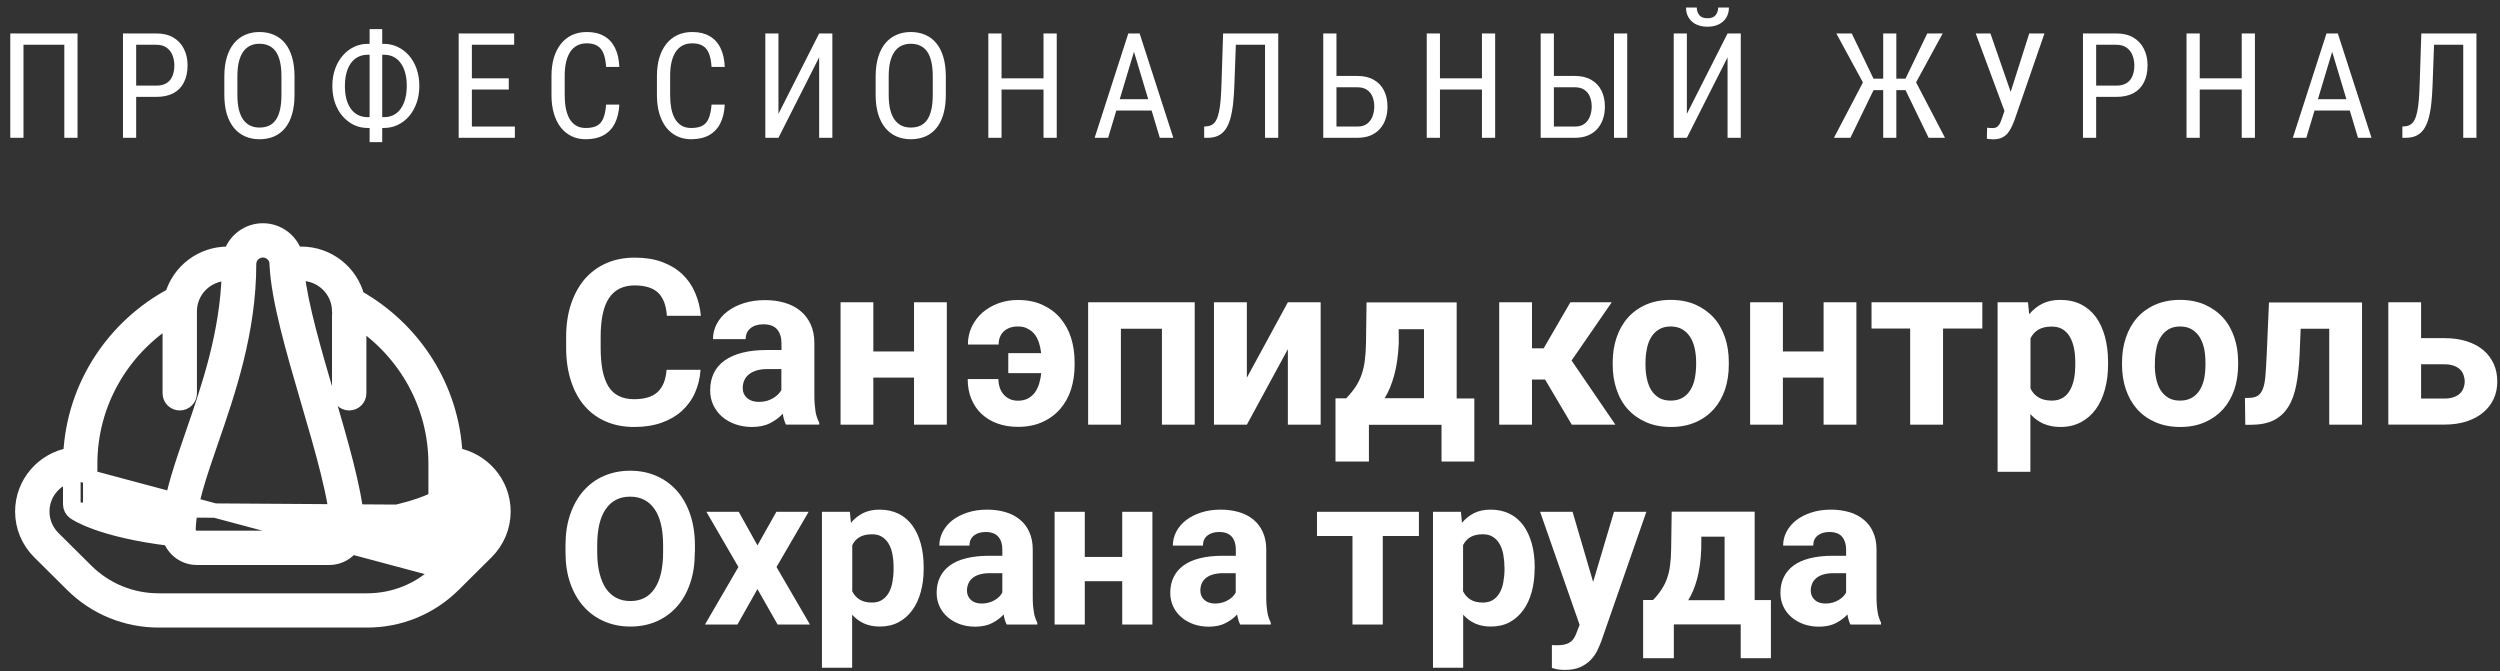 <svg width="190" height="51" viewBox="0 0 190 51" fill="none" xmlns="http://www.w3.org/2000/svg">
<rect x="0" y="0" width="190" height="51" fill="#333333" stroke="none"/>
<path d="M53.241 28.105C53.2 28.746 53.052 29.329 52.813 29.863C52.575 30.396 52.237 30.848 51.818 31.234C51.399 31.612 50.881 31.916 50.272 32.129C49.664 32.343 48.973 32.45 48.2 32.45C47.394 32.45 46.679 32.31 46.037 32.031C45.395 31.752 44.853 31.349 44.409 30.832C43.965 30.306 43.627 29.682 43.389 28.935C43.15 28.195 43.027 27.358 43.027 26.438V25.608C43.027 24.689 43.15 23.851 43.397 23.112C43.644 22.364 43.998 21.732 44.442 21.206C44.894 20.689 45.437 20.286 46.086 19.999C46.728 19.72 47.443 19.58 48.241 19.58C49.022 19.58 49.713 19.687 50.313 19.909C50.913 20.13 51.424 20.434 51.843 20.828C52.262 21.223 52.591 21.691 52.822 22.233C53.06 22.775 53.208 23.366 53.266 23.999H50.683C50.658 23.629 50.593 23.292 50.494 23.013C50.387 22.726 50.247 22.487 50.059 22.29C49.869 22.093 49.623 21.945 49.326 21.847C49.03 21.748 48.669 21.691 48.241 21.691C47.369 21.691 46.72 22.011 46.292 22.643C45.864 23.276 45.65 24.261 45.65 25.592V26.438C45.65 27.087 45.7 27.653 45.79 28.138C45.889 28.622 46.037 29.033 46.234 29.362C46.44 29.69 46.703 29.937 47.024 30.093C47.345 30.257 47.739 30.339 48.2 30.339C48.603 30.339 48.956 30.29 49.252 30.199C49.548 30.109 49.795 29.969 49.992 29.78C50.19 29.592 50.338 29.362 50.453 29.082C50.56 28.803 50.634 28.475 50.658 28.105H53.241ZM59.737 32.277C59.623 32.056 59.54 31.776 59.491 31.439C59.236 31.719 58.923 31.957 58.537 32.154C58.158 32.351 57.69 32.45 57.139 32.45C56.695 32.45 56.275 32.376 55.889 32.244C55.502 32.105 55.165 31.916 54.877 31.669C54.598 31.423 54.376 31.127 54.211 30.791C54.055 30.446 53.973 30.076 53.973 29.666C53.973 29.181 54.063 28.746 54.244 28.368C54.425 27.99 54.696 27.67 55.058 27.407C55.42 27.144 55.872 26.947 56.407 26.808C56.941 26.668 57.567 26.602 58.282 26.602H59.392V26.068C59.392 25.641 59.277 25.296 59.063 25.033C58.841 24.779 58.496 24.647 58.019 24.647C57.599 24.647 57.27 24.754 57.032 24.951C56.793 25.148 56.67 25.428 56.67 25.773H54.187C54.187 25.37 54.277 24.992 54.466 24.631C54.655 24.27 54.918 23.949 55.264 23.686C55.609 23.416 56.029 23.202 56.514 23.046C56.999 22.89 57.542 22.808 58.15 22.808C58.693 22.808 59.195 22.882 59.647 23.013C60.108 23.153 60.502 23.35 60.831 23.629C61.169 23.9 61.423 24.245 61.613 24.656C61.801 25.066 61.892 25.543 61.892 26.085V30.019C61.892 30.282 61.9 30.52 61.917 30.725C61.933 30.93 61.958 31.127 61.982 31.292C62.015 31.456 62.048 31.612 62.098 31.743C62.147 31.883 62.196 32.006 62.262 32.121V32.269H59.737V32.277ZM57.673 30.544C57.887 30.544 58.084 30.52 58.266 30.47C58.447 30.421 58.602 30.347 58.751 30.265C58.891 30.183 59.022 30.084 59.129 29.978C59.236 29.871 59.318 29.756 59.384 29.641V28.048H58.356C58.027 28.048 57.747 28.081 57.501 28.154C57.262 28.228 57.065 28.327 56.909 28.458C56.752 28.59 56.637 28.738 56.563 28.91C56.489 29.082 56.448 29.279 56.448 29.485C56.448 29.797 56.555 30.052 56.777 30.249C56.999 30.446 57.295 30.544 57.673 30.544ZM71.958 32.277H69.466V28.696H66.374V32.277H63.882V22.972H66.374V26.709H69.466V22.972H71.958V32.277ZM77.361 24.812C76.916 24.812 76.563 24.935 76.291 25.181C76.028 25.428 75.897 25.764 75.897 26.183H73.561C73.561 25.691 73.66 25.239 73.857 24.828C74.055 24.418 74.326 24.056 74.663 23.76C75 23.465 75.403 23.227 75.872 23.054C76.332 22.882 76.835 22.799 77.361 22.799C78.068 22.799 78.693 22.923 79.227 23.169C79.762 23.416 80.214 23.744 80.576 24.171C80.938 24.598 81.218 25.099 81.398 25.666C81.579 26.241 81.67 26.857 81.67 27.514V27.752C81.67 28.409 81.579 29.025 81.398 29.592C81.218 30.166 80.938 30.659 80.576 31.078C80.214 31.497 79.762 31.834 79.227 32.072C78.693 32.318 78.076 32.441 77.369 32.441C76.801 32.441 76.283 32.359 75.814 32.187C75.346 32.023 74.943 31.776 74.606 31.464C74.268 31.152 74.013 30.774 73.824 30.323C73.635 29.879 73.545 29.37 73.545 28.811H75.88C75.88 29.033 75.913 29.247 75.979 29.452C76.045 29.649 76.143 29.83 76.267 29.969C76.39 30.117 76.546 30.232 76.727 30.323C76.908 30.405 77.122 30.454 77.361 30.454C77.656 30.454 77.903 30.396 78.117 30.29C78.323 30.175 78.504 30.027 78.644 29.838C78.783 29.649 78.89 29.427 78.972 29.173C79.046 28.918 79.104 28.647 79.129 28.36H76.629V26.84H79.129C79.096 26.561 79.038 26.29 78.964 26.052C78.882 25.805 78.775 25.592 78.635 25.411C78.496 25.231 78.314 25.083 78.101 24.984C77.911 24.861 77.656 24.812 77.361 24.812ZM90.798 32.277H88.306V24.984H85.189V32.277H82.698V22.972H90.798V32.277ZM97.878 22.972H100.37V32.277H97.878V26.536L94.761 32.277H92.261V22.972H94.761V28.705L97.878 22.972ZM102.319 30.265C102.615 29.953 102.854 29.657 103.043 29.37C103.224 29.082 103.38 28.779 103.487 28.45C103.594 28.13 103.684 27.777 103.725 27.399C103.775 27.021 103.807 26.578 103.816 26.076L103.857 22.98H110.707V30.282H112.048V35.078H109.556V32.285H104.038V35.078H101.497V30.273H102.319V30.265ZM106.307 26.068C106.266 27.005 106.151 27.818 105.962 28.508C105.773 29.197 105.535 29.78 105.23 30.265H108.224V25.017H106.299L106.307 26.068ZM117.426 28.844H116.431V32.277H113.939V22.972H116.431V26.471H117.319L119.35 22.972H122.492L119.44 27.399L122.771 32.277H119.457L117.426 28.844ZM122.565 27.538C122.565 26.857 122.664 26.233 122.861 25.649C123.059 25.075 123.338 24.573 123.717 24.146C124.087 23.728 124.556 23.391 125.098 23.153C125.649 22.915 126.266 22.791 126.973 22.791C127.68 22.791 128.314 22.915 128.857 23.153C129.407 23.399 129.868 23.728 130.246 24.146C130.624 24.565 130.904 25.066 131.102 25.649C131.299 26.224 131.389 26.857 131.389 27.538V27.719C131.389 28.401 131.291 29.033 131.102 29.608C130.904 30.183 130.616 30.684 130.246 31.103C129.868 31.522 129.416 31.85 128.865 32.088C128.322 32.327 127.697 32.45 126.99 32.45C126.282 32.45 125.658 32.327 125.106 32.088C124.564 31.85 124.095 31.522 123.717 31.103C123.338 30.684 123.051 30.183 122.861 29.608C122.664 29.033 122.565 28.401 122.565 27.719V27.538ZM125.057 27.719C125.057 28.097 125.09 28.45 125.164 28.787C125.238 29.115 125.345 29.403 125.493 29.649C125.649 29.895 125.846 30.084 126.085 30.232C126.332 30.38 126.628 30.446 126.981 30.446C127.327 30.446 127.623 30.372 127.87 30.232C128.116 30.093 128.314 29.895 128.462 29.649C128.618 29.403 128.733 29.115 128.799 28.787C128.865 28.45 128.906 28.097 128.906 27.719V27.538C128.906 27.169 128.873 26.824 128.799 26.495C128.733 26.167 128.618 25.879 128.462 25.625C128.305 25.378 128.108 25.181 127.861 25.033C127.615 24.886 127.319 24.812 126.965 24.812C126.62 24.812 126.323 24.886 126.085 25.033C125.838 25.181 125.641 25.378 125.493 25.625C125.337 25.871 125.23 26.159 125.164 26.495C125.098 26.824 125.057 27.177 125.057 27.538V27.719ZM141.085 32.277H138.593V28.696H135.501V32.277H133.009V22.972H135.501V26.709H138.593V22.972H141.085V32.277ZM150.657 24.968H147.672V32.277H145.172V24.968H142.236V22.972H150.657V24.968ZM160.213 27.711C160.213 28.393 160.131 29.017 159.975 29.592C159.818 30.166 159.588 30.676 159.284 31.095C158.979 31.513 158.601 31.85 158.149 32.088C157.697 32.327 157.178 32.45 156.595 32.45C156.101 32.45 155.665 32.359 155.287 32.195C154.909 32.023 154.588 31.785 154.309 31.472V35.858H151.817V22.972H154.128L154.218 23.884C154.506 23.539 154.835 23.276 155.221 23.079C155.599 22.89 156.06 22.791 156.578 22.791C157.17 22.791 157.688 22.906 158.149 23.128C158.601 23.358 158.979 23.678 159.284 24.089C159.588 24.508 159.818 25.009 159.975 25.584C160.131 26.167 160.213 26.808 160.213 27.514V27.711ZM157.721 27.53C157.721 27.144 157.688 26.791 157.622 26.462C157.557 26.134 157.45 25.846 157.31 25.6C157.17 25.354 156.981 25.165 156.759 25.025C156.529 24.886 156.257 24.82 155.929 24.82C155.517 24.82 155.189 24.894 154.925 25.05C154.67 25.198 154.464 25.419 154.317 25.715V29.526C154.456 29.813 154.662 30.043 154.925 30.199C155.189 30.364 155.525 30.446 155.945 30.446C156.274 30.446 156.545 30.372 156.776 30.232C157.006 30.093 157.186 29.895 157.326 29.641C157.466 29.395 157.565 29.099 157.631 28.77C157.697 28.434 157.721 28.081 157.721 27.711V27.53ZM161.274 27.538C161.274 26.857 161.373 26.233 161.57 25.649C161.767 25.075 162.047 24.573 162.425 24.146C162.795 23.728 163.264 23.391 163.807 23.153C164.358 22.915 164.983 22.791 165.682 22.791C166.389 22.791 167.022 22.915 167.565 23.153C168.116 23.399 168.576 23.728 168.954 24.146C169.333 24.565 169.612 25.066 169.81 25.649C170.007 26.224 170.098 26.857 170.098 27.538V27.719C170.098 28.401 169.999 29.033 169.81 29.608C169.612 30.183 169.325 30.684 168.954 31.103C168.576 31.522 168.116 31.85 167.573 32.088C167.03 32.327 166.405 32.45 165.698 32.45C164.991 32.45 164.366 32.327 163.815 32.088C163.264 31.85 162.803 31.522 162.425 31.103C162.055 30.684 161.767 30.183 161.57 29.608C161.373 29.033 161.274 28.401 161.274 27.719V27.538ZM163.765 27.719C163.765 28.097 163.798 28.45 163.872 28.787C163.938 29.115 164.053 29.403 164.201 29.649C164.358 29.895 164.555 30.084 164.794 30.232C165.04 30.38 165.336 30.446 165.69 30.446C166.035 30.446 166.331 30.372 166.578 30.232C166.825 30.093 167.022 29.895 167.178 29.649C167.334 29.403 167.442 29.115 167.516 28.787C167.581 28.45 167.614 28.097 167.614 27.719V27.538C167.614 27.169 167.581 26.824 167.516 26.495C167.442 26.167 167.334 25.879 167.178 25.625C167.022 25.378 166.825 25.181 166.578 25.033C166.331 24.886 166.035 24.812 165.682 24.812C165.336 24.812 165.048 24.886 164.802 25.033C164.555 25.181 164.358 25.378 164.209 25.625C164.053 25.871 163.946 26.159 163.881 26.495C163.815 26.824 163.774 27.177 163.774 27.538V27.719H163.765ZM179.514 22.972V32.277H177.022V24.984H174.851L174.769 26.939C174.728 27.826 174.645 28.606 174.514 29.271C174.382 29.937 174.185 30.495 173.897 30.939C173.617 31.382 173.247 31.719 172.787 31.949C172.326 32.17 171.742 32.285 171.043 32.285H170.641L170.616 30.249L170.887 30.24C171.191 30.24 171.43 30.183 171.603 30.068C171.775 29.953 171.907 29.756 171.997 29.501C172.088 29.238 172.153 28.902 172.178 28.483C172.211 28.064 172.244 27.555 172.269 26.955L172.442 22.988H179.514V22.972ZM184.003 25.699H185.772C186.413 25.699 186.981 25.781 187.474 25.937C187.976 26.101 188.395 26.323 188.732 26.61C189.078 26.898 189.333 27.251 189.522 27.653C189.703 28.056 189.793 28.508 189.793 29C189.793 29.477 189.703 29.912 189.522 30.306C189.341 30.709 189.078 31.045 188.732 31.341C188.395 31.628 187.976 31.858 187.474 32.023C186.973 32.187 186.405 32.269 185.772 32.269H181.512V22.972H184.003V25.699ZM184.003 27.695V30.29H185.772C186.051 30.29 186.281 30.257 186.479 30.183C186.676 30.117 186.833 30.019 186.956 29.904C187.079 29.789 187.17 29.649 187.227 29.493C187.285 29.337 187.318 29.173 187.318 29C187.318 28.82 187.285 28.655 187.227 28.491C187.17 28.327 187.079 28.187 186.956 28.072C186.833 27.957 186.676 27.859 186.479 27.793C186.281 27.719 186.051 27.686 185.772 27.686H184.003V27.695Z" fill="white"/>
<path d="M52.806 41.96C52.806 42.839 52.691 43.635 52.452 44.325C52.214 45.023 51.885 45.614 51.449 46.099C51.021 46.584 50.503 46.961 49.903 47.224C49.303 47.487 48.636 47.618 47.913 47.618C47.189 47.618 46.531 47.487 45.923 47.224C45.322 46.961 44.796 46.592 44.36 46.099C43.924 45.614 43.587 45.023 43.34 44.325C43.094 43.627 42.978 42.839 42.978 41.96V41.45C42.978 40.572 43.094 39.783 43.34 39.085C43.579 38.387 43.916 37.788 44.352 37.295C44.788 36.81 45.297 36.424 45.906 36.17C46.507 35.907 47.172 35.775 47.896 35.775C48.62 35.775 49.286 35.907 49.886 36.17C50.487 36.432 51.005 36.81 51.44 37.295C51.876 37.788 52.214 38.387 52.452 39.085C52.691 39.791 52.814 40.58 52.814 41.45V41.96H52.806ZM50.396 41.442C50.396 40.235 50.182 39.315 49.747 38.691C49.311 38.067 48.694 37.746 47.888 37.746C47.09 37.746 46.465 38.059 46.038 38.691C45.602 39.315 45.388 40.235 45.388 41.442V41.96C45.388 42.559 45.446 43.093 45.56 43.553C45.676 44.013 45.832 44.407 46.046 44.719C46.26 45.031 46.523 45.27 46.835 45.434C47.148 45.598 47.502 45.68 47.905 45.68C48.71 45.68 49.327 45.368 49.755 44.727C50.182 44.095 50.396 43.175 50.396 41.968V41.442ZM57.567 41.45L59.006 38.896H61.457L59.015 43.093L61.556 47.462H59.097L57.567 44.769L56.046 47.462H53.579L56.12 43.093L53.685 38.896H56.144L57.567 41.45ZM70.199 43.257C70.199 43.882 70.125 44.456 69.977 44.99C69.828 45.524 69.623 45.984 69.335 46.37C69.055 46.756 68.71 47.068 68.29 47.29C67.88 47.512 67.394 47.618 66.86 47.618C66.407 47.618 66.004 47.536 65.659 47.38C65.314 47.224 65.018 47.002 64.763 46.715V50.748H62.468V38.896H64.59L64.672 39.734C64.936 39.414 65.24 39.175 65.594 38.995C65.947 38.822 66.358 38.732 66.843 38.732C67.386 38.732 67.871 38.839 68.29 39.044C68.71 39.249 69.055 39.553 69.335 39.931C69.615 40.317 69.828 40.777 69.977 41.311C70.125 41.845 70.199 42.436 70.199 43.085V43.257ZM67.912 43.093C67.912 42.74 67.88 42.411 67.822 42.108C67.764 41.804 67.666 41.541 67.534 41.319C67.403 41.097 67.23 40.917 67.024 40.794C66.819 40.662 66.564 40.605 66.26 40.605C65.881 40.605 65.577 40.678 65.33 40.818C65.091 40.958 64.903 41.163 64.771 41.434V44.941C64.903 45.204 65.091 45.417 65.33 45.565C65.568 45.713 65.881 45.795 66.268 45.795C66.572 45.795 66.819 45.73 67.032 45.598C67.238 45.467 67.411 45.286 67.542 45.056C67.674 44.826 67.764 44.563 67.822 44.251C67.88 43.939 67.912 43.619 67.912 43.274V43.093ZM76.506 47.462C76.399 47.257 76.325 47.002 76.276 46.699C76.046 46.953 75.749 47.175 75.396 47.356C75.05 47.536 74.614 47.627 74.105 47.627C73.693 47.627 73.307 47.561 72.953 47.438C72.6 47.306 72.287 47.134 72.024 46.904C71.761 46.674 71.555 46.411 71.407 46.091C71.26 45.779 71.185 45.434 71.185 45.056C71.185 44.612 71.268 44.21 71.44 43.865C71.605 43.52 71.851 43.224 72.189 42.978C72.517 42.732 72.937 42.551 73.43 42.428C73.924 42.305 74.499 42.239 75.157 42.239H76.177V41.746C76.177 41.352 76.079 41.032 75.873 40.794C75.667 40.555 75.347 40.432 74.911 40.432C74.524 40.432 74.22 40.531 74.006 40.711C73.784 40.892 73.677 41.147 73.677 41.467H71.391C71.391 41.097 71.473 40.752 71.646 40.416C71.819 40.087 72.065 39.791 72.377 39.545C72.69 39.299 73.077 39.102 73.529 38.954C73.982 38.806 74.475 38.732 75.034 38.732C75.535 38.732 75.996 38.798 76.415 38.921C76.835 39.044 77.205 39.233 77.509 39.488C77.822 39.742 78.06 40.054 78.225 40.432C78.397 40.81 78.488 41.245 78.488 41.746V45.368C78.488 45.614 78.496 45.828 78.512 46.025C78.529 46.214 78.554 46.395 78.578 46.55C78.603 46.707 78.636 46.846 78.685 46.969C78.726 47.093 78.776 47.208 78.833 47.323V47.462H76.506ZM74.614 45.869C74.812 45.869 74.993 45.844 75.157 45.795C75.322 45.746 75.47 45.689 75.602 45.606C75.733 45.532 75.848 45.442 75.947 45.343C76.046 45.245 76.12 45.138 76.177 45.031V43.561H75.231C74.927 43.561 74.672 43.594 74.45 43.66C74.228 43.725 74.047 43.816 73.907 43.939C73.768 44.054 73.661 44.194 73.595 44.358C73.529 44.522 73.488 44.695 73.488 44.883C73.488 45.163 73.587 45.401 73.784 45.59C73.99 45.779 74.261 45.869 74.614 45.869ZM87.591 47.462H85.289V44.169H82.444V47.462H80.149V38.896H82.444V42.329H85.289V38.896H87.583V47.462H87.591ZM94.252 47.462C94.145 47.257 94.072 47.002 94.022 46.699C93.792 46.953 93.496 47.175 93.142 47.356C92.797 47.536 92.361 47.627 91.859 47.627C91.448 47.627 91.062 47.561 90.708 47.438C90.355 47.306 90.042 47.134 89.779 46.904C89.516 46.674 89.31 46.411 89.162 46.091C89.014 45.779 88.94 45.434 88.94 45.056C88.94 44.612 89.022 44.21 89.195 43.865C89.359 43.52 89.606 43.224 89.943 42.978C90.28 42.732 90.692 42.551 91.185 42.428C91.678 42.305 92.254 42.239 92.904 42.239H93.923V41.746C93.923 41.352 93.817 41.032 93.619 40.794C93.414 40.555 93.093 40.432 92.657 40.432C92.27 40.432 91.966 40.531 91.753 40.711C91.531 40.892 91.423 41.147 91.423 41.467H89.137C89.137 41.097 89.22 40.752 89.392 40.416C89.565 40.087 89.812 39.791 90.124 39.545C90.437 39.299 90.823 39.102 91.276 38.954C91.728 38.806 92.221 38.732 92.78 38.732C93.274 38.732 93.735 38.798 94.162 38.921C94.581 39.044 94.951 39.233 95.256 39.488C95.568 39.742 95.799 40.054 95.971 40.432C96.144 40.81 96.234 41.245 96.234 41.746V45.368C96.234 45.614 96.243 45.828 96.259 46.025C96.275 46.214 96.3 46.395 96.325 46.55C96.349 46.707 96.382 46.846 96.431 46.969C96.473 47.093 96.522 47.208 96.58 47.323V47.462H94.252ZM92.353 45.869C92.55 45.869 92.731 45.844 92.896 45.795C93.06 45.746 93.208 45.689 93.34 45.606C93.471 45.532 93.586 45.442 93.685 45.343C93.784 45.245 93.858 45.138 93.915 45.031V43.561H92.969C92.674 43.561 92.41 43.594 92.188 43.66C91.966 43.725 91.785 43.816 91.637 43.939C91.498 44.054 91.391 44.194 91.325 44.358C91.259 44.522 91.226 44.695 91.226 44.883C91.226 45.163 91.325 45.401 91.522 45.59C91.736 45.779 92.007 45.869 92.353 45.869ZM107.838 40.736H105.091V47.462H102.788V40.736H100.091V38.896H107.838V40.736ZM116.629 43.257C116.629 43.882 116.555 44.456 116.407 44.99C116.259 45.524 116.053 45.984 115.765 46.37C115.486 46.756 115.14 47.068 114.729 47.29C114.318 47.512 113.833 47.618 113.298 47.618C112.846 47.618 112.443 47.536 112.097 47.38C111.752 47.224 111.456 47.002 111.201 46.715V50.748H108.907V38.896H111.029L111.111 39.734C111.374 39.414 111.678 39.175 112.032 38.995C112.386 38.822 112.796 38.732 113.282 38.732C113.824 38.732 114.31 38.839 114.729 39.044C115.149 39.249 115.494 39.553 115.774 39.931C116.053 40.317 116.267 40.777 116.415 41.311C116.563 41.845 116.637 42.436 116.637 43.085V43.257H116.629ZM114.334 43.093C114.334 42.74 114.301 42.411 114.244 42.108C114.187 41.804 114.088 41.541 113.956 41.319C113.824 41.097 113.652 40.917 113.446 40.794C113.24 40.662 112.986 40.605 112.681 40.605C112.303 40.605 111.999 40.678 111.752 40.818C111.514 40.958 111.325 41.163 111.193 41.434V44.941C111.325 45.204 111.514 45.417 111.752 45.565C111.991 45.713 112.303 45.795 112.698 45.795C113.002 45.795 113.249 45.73 113.462 45.598C113.668 45.467 113.841 45.286 113.973 45.056C114.104 44.826 114.195 44.563 114.252 44.251C114.31 43.939 114.342 43.619 114.342 43.274V43.093H114.334ZM121.078 44.227L122.665 38.896H125.124L121.695 48.743C121.612 48.957 121.514 49.195 121.39 49.45C121.267 49.704 121.094 49.943 120.888 50.156C120.675 50.378 120.412 50.559 120.107 50.698C119.795 50.838 119.417 50.912 118.956 50.912C118.849 50.912 118.759 50.912 118.668 50.904C118.586 50.896 118.504 50.887 118.421 50.879C118.339 50.87 118.265 50.854 118.191 50.83C118.117 50.813 118.027 50.789 117.944 50.764V49.031C118.002 49.031 118.06 49.031 118.125 49.031C118.183 49.031 118.24 49.039 118.298 49.039C118.528 49.039 118.718 49.023 118.882 48.99C119.046 48.957 119.178 48.9 119.301 48.825C119.417 48.752 119.515 48.653 119.597 48.538C119.68 48.423 119.745 48.284 119.803 48.127L120.05 47.487L117.048 38.896H119.515L121.078 44.227ZM125.625 45.606C125.897 45.327 126.119 45.048 126.291 44.777C126.464 44.514 126.604 44.235 126.703 43.931C126.809 43.635 126.883 43.315 126.925 42.962C126.974 42.608 126.999 42.206 127.007 41.738L127.048 38.888H133.355V45.606H134.589V50.025H132.294V47.454H127.212V50.025H124.877V45.598H125.625V45.606ZM129.293 41.746C129.26 42.608 129.153 43.356 128.981 43.996C128.808 44.629 128.586 45.171 128.306 45.614H131.069V40.785H129.301L129.293 41.746ZM140.633 47.462C140.527 47.257 140.452 47.002 140.403 46.699C140.173 46.953 139.877 47.175 139.523 47.356C139.178 47.536 138.742 47.627 138.232 47.627C137.821 47.627 137.434 47.561 137.081 47.438C136.727 47.306 136.414 47.134 136.151 46.904C135.888 46.674 135.683 46.411 135.535 46.091C135.387 45.779 135.313 45.434 135.313 45.056C135.313 44.612 135.395 44.21 135.568 43.865C135.732 43.52 135.979 43.224 136.316 42.978C136.645 42.732 137.064 42.551 137.557 42.428C138.051 42.305 138.627 42.239 139.285 42.239H140.305V41.746C140.305 41.352 140.197 41.032 140 40.794C139.794 40.555 139.474 40.432 139.038 40.432C138.651 40.432 138.347 40.531 138.133 40.711C137.911 40.892 137.805 41.147 137.805 41.467H135.518C135.518 41.097 135.601 40.752 135.773 40.416C135.946 40.087 136.192 39.791 136.505 39.545C136.817 39.299 137.204 39.102 137.656 38.954C138.109 38.806 138.602 38.732 139.161 38.732C139.655 38.732 140.115 38.798 140.543 38.921C140.962 39.044 141.332 39.233 141.636 39.488C141.949 39.742 142.188 40.054 142.352 40.432C142.525 40.81 142.615 41.245 142.615 41.746V45.368C142.615 45.614 142.623 45.828 142.64 46.025C142.656 46.214 142.681 46.395 142.706 46.55C142.73 46.707 142.763 46.846 142.813 46.969C142.854 47.093 142.903 47.208 142.96 47.323V47.462H140.633ZM138.742 45.869C138.939 45.869 139.12 45.844 139.285 45.795C139.449 45.746 139.597 45.689 139.729 45.606C139.86 45.532 139.975 45.442 140.074 45.343C140.173 45.245 140.247 45.138 140.305 45.031V43.561H139.358C139.054 43.561 138.799 43.594 138.577 43.66C138.355 43.725 138.174 43.816 138.035 43.939C137.895 44.054 137.788 44.194 137.722 44.358C137.656 44.522 137.615 44.695 137.615 44.883C137.615 45.163 137.714 45.401 137.919 45.59C138.117 45.779 138.388 45.869 138.742 45.869Z" fill="white"/>
<path d="M33.41 43.367L35.901 40.892C36.445 40.352 36.743 39.635 36.743 38.871C36.743 37.559 35.846 36.45 34.626 36.118V38.325C34.626 38.557 34.519 38.776 34.336 38.92L33.41 43.367ZM33.41 43.367C31.937 44.83 29.981 45.636 27.898 45.636H12.061C9.978 45.636 8.022 44.83 6.55 43.367L4.058 40.892C3.515 40.352 3.216 39.635 3.216 38.871C3.216 37.559 4.113 36.45 5.333 36.118M33.41 43.367L5.333 35.861ZM5.646 38.937C5.786 39.039 7.613 40.287 12.922 40.942C13.211 41.784 14.013 42.393 14.957 42.393H25.024C25.959 42.393 26.753 41.797 27.05 40.964C32.444 40.314 34.194 39.031 34.336 38.92L5.792 38.736M5.646 38.937L5.792 38.736ZM5.646 38.937C5.646 38.937 5.646 38.937 5.646 38.937L5.792 38.736ZM5.646 38.937C5.45 38.795 5.333 38.568 5.333 38.325V36.118M5.792 38.736C5.66 38.641 5.582 38.488 5.582 38.325V36.062C5.498 36.077 5.415 36.096 5.333 36.118M5.333 36.118V35.861ZM5.333 35.861C5.415 35.841 5.498 35.824 5.582 35.81L5.333 35.861ZM27.126 39.426C26.895 36.996 25.904 33.606 24.874 30.078L24.869 30.06C23.877 26.669 22.868 23.21 22.607 20.8H22.899C24.487 20.8 25.778 22.084 25.778 23.659C25.778 23.706 25.783 23.749 25.79 23.788C25.783 23.828 25.778 23.871 25.778 23.918V29.891C25.778 30.311 26.119 30.649 26.539 30.649C26.958 30.649 27.3 30.311 27.3 29.891V24.443C30.798 26.788 33.104 30.758 33.104 35.255V37.897C32.462 38.231 30.716 38.967 27.126 39.426ZM34.484 44.439L36.976 41.964C37.807 41.139 38.265 40.039 38.265 38.871C38.265 36.71 36.681 34.916 34.609 34.563C34.365 29.419 31.421 24.97 27.16 22.578C26.674 20.688 24.95 19.285 22.899 19.285H22.425C22.093 18.257 21.124 17.511 19.98 17.511C18.837 17.511 17.868 18.257 17.535 19.285H17.301C15.307 19.285 13.624 20.611 13.085 22.42C8.67 24.771 5.599 29.305 5.35 34.563C3.278 34.916 1.693 36.71 1.693 38.871C1.693 40.039 2.152 41.138 2.983 41.964L5.474 44.439C7.233 46.187 9.574 47.15 12.061 47.15H27.898C30.385 47.15 32.725 46.187 34.484 44.439ZM21.028 20.095L21.029 20.097C21.135 22.708 22.292 26.668 23.398 30.454L23.407 30.483C23.951 32.344 24.502 34.229 24.923 35.934C25.345 37.641 25.631 39.147 25.655 40.255C25.653 40.597 25.372 40.877 25.025 40.877H14.957C14.608 40.877 14.329 40.595 14.328 40.265C14.365 38.421 15.142 36.163 16.068 33.484L16.073 33.471C17.341 29.802 18.932 25.198 18.932 20.066C18.932 19.494 19.401 19.026 19.98 19.026C20.559 19.026 21.028 19.494 21.028 20.067C21.028 20.078 21.028 20.088 21.028 20.095ZM6.855 35.255C6.855 30.655 9.266 26.605 12.9 24.283V29.891C12.9 30.311 13.242 30.649 13.661 30.649C14.081 30.649 14.422 30.311 14.422 29.891V23.659C14.422 22.084 15.713 20.8 17.301 20.8H17.395C17.257 25.368 15.874 29.39 14.629 32.991C13.807 35.37 13.069 37.504 12.863 39.404C9.313 38.941 7.524 38.216 6.855 37.884V35.255Z" fill="white"/>
<path d="M33.41 43.367L35.901 40.892C36.445 40.352 36.743 39.635 36.743 38.871C36.743 37.559 35.846 36.45 34.626 36.118V38.325C34.626 38.557 34.519 38.776 34.336 38.92M33.41 43.367L34.336 38.92M33.41 43.367C31.937 44.83 29.981 45.636 27.898 45.636H12.061C9.978 45.636 8.022 44.83 6.55 43.367L4.058 40.892C3.515 40.352 3.216 39.635 3.216 38.871C3.216 37.559 4.113 36.45 5.333 36.118M33.41 43.367L5.333 35.861M34.336 38.92C34.194 39.031 32.444 40.314 27.05 40.964C26.753 41.797 25.959 42.393 25.024 42.393H14.957C14.013 42.393 13.211 41.784 12.922 40.942C7.613 40.287 5.786 39.039 5.646 38.937M34.336 38.92L5.792 38.736M5.333 36.118V38.325C5.333 38.568 5.45 38.795 5.646 38.937M5.333 36.118C5.415 36.096 5.498 36.077 5.582 36.062V38.325C5.582 38.488 5.66 38.641 5.792 38.736M5.333 36.118V35.861M5.333 35.861C5.415 35.841 5.498 35.824 5.582 35.81L5.333 35.861ZM5.646 38.937L5.792 38.736M5.646 38.937C5.646 38.937 5.646 38.937 5.646 38.937ZM34.484 44.439L34.309 44.263M34.484 44.439L36.976 41.964C37.807 41.139 38.265 40.039 38.265 38.871C38.265 36.71 36.681 34.916 34.609 34.563C34.365 29.419 31.421 24.97 27.16 22.578C26.674 20.688 24.95 19.285 22.899 19.285H22.425C22.093 18.257 21.124 17.511 19.98 17.511C18.837 17.511 17.868 18.257 17.535 19.285H17.301C15.307 19.285 13.624 20.611 13.085 22.42C8.67 24.771 5.599 29.305 5.35 34.563C3.278 34.916 1.693 36.71 1.693 38.871C1.693 40.039 2.152 41.138 2.983 41.964L5.474 44.439C7.233 46.187 9.574 47.15 12.061 47.15H27.898C30.385 47.15 32.725 46.187 34.484 44.439ZM27.126 39.426C26.895 36.996 25.904 33.606 24.874 30.078L24.869 30.06C23.877 26.669 22.868 23.21 22.607 20.8H22.899C24.487 20.8 25.778 22.084 25.778 23.659C25.778 23.706 25.783 23.749 25.79 23.788C25.783 23.828 25.778 23.871 25.778 23.918V29.891C25.778 30.311 26.119 30.649 26.539 30.649C26.958 30.649 27.3 30.311 27.3 29.891V24.443C30.798 26.788 33.104 30.758 33.104 35.255V37.897C32.462 38.231 30.716 38.967 27.126 39.426ZM21.028 20.095L21.029 20.097C21.135 22.708 22.292 26.668 23.398 30.454L23.407 30.483C23.951 32.344 24.502 34.229 24.923 35.934C25.345 37.641 25.631 39.147 25.655 40.255C25.653 40.597 25.372 40.877 25.025 40.877H14.957C14.608 40.877 14.329 40.595 14.328 40.265C14.365 38.421 15.142 36.163 16.068 33.484L16.073 33.471C17.341 29.802 18.932 25.198 18.932 20.066C18.932 19.494 19.401 19.026 19.98 19.026C20.559 19.026 21.028 19.494 21.028 20.067C21.028 20.078 21.028 20.088 21.028 20.095ZM6.855 35.255C6.855 30.655 9.266 26.605 12.9 24.283V29.891C12.9 30.311 13.242 30.649 13.661 30.649C14.081 30.649 14.422 30.311 14.422 29.891V23.659C14.422 22.084 15.713 20.8 17.301 20.8H17.395C17.257 25.368 15.874 29.39 14.629 32.991C13.807 35.37 13.069 37.504 12.863 39.404C9.313 38.941 7.524 38.216 6.855 37.884V35.255Z" stroke="white" stroke-width="1.09"/>
<path d="M5.892 2.542V10.473H4.888V3.402H1.785V10.473H0.781V2.542H5.892ZM11.877 7.363H10.142V6.507H11.877C12.204 6.507 12.468 6.442 12.668 6.311C12.871 6.181 13.018 5.999 13.109 5.767C13.204 5.534 13.251 5.269 13.251 4.971C13.251 4.699 13.204 4.443 13.109 4.203C13.018 3.963 12.871 3.771 12.668 3.626C12.468 3.477 12.204 3.402 11.877 3.402H10.349V10.473H9.346V2.542H11.877C12.389 2.542 12.822 2.645 13.175 2.852C13.528 3.059 13.795 3.346 13.977 3.713C14.162 4.076 14.255 4.492 14.255 4.96C14.255 5.469 14.162 5.903 13.977 6.262C13.795 6.622 13.528 6.896 13.175 7.085C12.822 7.27 12.389 7.363 11.877 7.363ZM22.383 5.821V7.199C22.383 7.758 22.321 8.251 22.198 8.675C22.078 9.097 21.901 9.449 21.669 9.732C21.436 10.015 21.156 10.228 20.828 10.37C20.501 10.511 20.132 10.582 19.721 10.582C19.325 10.582 18.963 10.511 18.636 10.37C18.309 10.228 18.027 10.015 17.79 9.732C17.554 9.449 17.37 9.097 17.239 8.675C17.112 8.251 17.049 7.758 17.049 7.199V5.821C17.049 5.262 17.112 4.771 17.239 4.35C17.367 3.925 17.549 3.571 17.785 3.288C18.021 3.005 18.303 2.792 18.63 2.651C18.958 2.505 19.32 2.433 19.716 2.433C20.127 2.433 20.496 2.505 20.823 2.651C21.154 2.792 21.434 3.005 21.663 3.288C21.896 3.571 22.074 3.925 22.198 4.35C22.321 4.771 22.383 5.262 22.383 5.821ZM21.39 7.199V5.81C21.39 5.374 21.354 5 21.281 4.688C21.209 4.372 21.101 4.114 20.959 3.914C20.818 3.715 20.643 3.568 20.436 3.473C20.229 3.375 19.988 3.326 19.716 3.326C19.458 3.326 19.225 3.375 19.018 3.473C18.814 3.568 18.64 3.715 18.494 3.914C18.349 4.114 18.236 4.372 18.156 4.688C18.079 5 18.041 5.374 18.041 5.81V7.199C18.041 7.639 18.079 8.016 18.156 8.332C18.236 8.645 18.349 8.902 18.494 9.106C18.643 9.306 18.821 9.454 19.029 9.553C19.236 9.647 19.467 9.694 19.721 9.694C19.994 9.694 20.234 9.647 20.441 9.553C20.652 9.454 20.827 9.306 20.965 9.106C21.107 8.902 21.212 8.645 21.281 8.332C21.354 8.016 21.39 7.639 21.39 7.199ZM27.953 3.332H29.169C29.544 3.332 29.895 3.41 30.222 3.566C30.549 3.718 30.837 3.936 31.084 4.22C31.331 4.503 31.524 4.841 31.662 5.233C31.8 5.621 31.869 6.052 31.869 6.524C31.869 6.996 31.8 7.428 31.662 7.82C31.524 8.212 31.331 8.552 31.084 8.839C30.837 9.122 30.549 9.342 30.222 9.498C29.895 9.651 29.544 9.727 29.169 9.727H27.953C27.579 9.727 27.228 9.651 26.9 9.498C26.577 9.342 26.291 9.122 26.044 8.839C25.797 8.556 25.604 8.22 25.466 7.831C25.328 7.439 25.259 7.007 25.259 6.535C25.259 6.063 25.328 5.632 25.466 5.244C25.604 4.851 25.797 4.514 26.044 4.23C26.291 3.943 26.577 3.722 26.9 3.566C27.228 3.41 27.579 3.332 27.953 3.332ZM27.953 4.16C27.579 4.16 27.26 4.259 26.999 4.459C26.74 4.655 26.544 4.931 26.41 5.287C26.279 5.643 26.213 6.059 26.213 6.535C26.213 6.894 26.25 7.219 26.322 7.51C26.399 7.8 26.509 8.049 26.655 8.256C26.804 8.463 26.986 8.623 27.2 8.735C27.419 8.848 27.669 8.904 27.953 8.904H29.18C29.555 8.904 29.869 8.806 30.124 8.61C30.382 8.41 30.578 8.133 30.713 7.777C30.848 7.417 30.915 7 30.915 6.524C30.915 6.168 30.877 5.845 30.8 5.554C30.724 5.264 30.611 5.015 30.462 4.808C30.317 4.601 30.137 4.441 29.922 4.328C29.708 4.216 29.46 4.16 29.18 4.16H27.953ZM29.049 2.215V10.8H28.09V2.215H29.049ZM39.13 9.618V10.473H35.683V9.618H39.13ZM35.863 2.542V10.473H34.86V2.542H35.863ZM38.667 5.952V6.807H35.683V5.952H38.667ZM39.076 2.542V3.402H35.683V2.542H39.076ZM46.064 7.951H47.068C47.042 8.496 46.931 8.966 46.735 9.362C46.542 9.754 46.261 10.055 45.889 10.266C45.522 10.477 45.062 10.582 44.51 10.582C44.113 10.582 43.755 10.504 43.435 10.348C43.115 10.192 42.84 9.968 42.612 9.678C42.386 9.384 42.213 9.031 42.093 8.621C41.973 8.211 41.913 7.749 41.913 7.237V5.772C41.913 5.264 41.973 4.804 42.093 4.394C42.217 3.983 42.393 3.633 42.623 3.342C42.855 3.048 43.137 2.823 43.468 2.667C43.803 2.511 44.181 2.433 44.602 2.433C45.119 2.433 45.555 2.536 45.911 2.743C46.272 2.947 46.548 3.246 46.741 3.642C46.937 4.034 47.046 4.515 47.068 5.086H46.064C46.038 4.668 45.973 4.328 45.867 4.067C45.762 3.802 45.606 3.608 45.399 3.484C45.195 3.357 44.93 3.293 44.602 3.293C44.311 3.293 44.059 3.352 43.844 3.468C43.633 3.584 43.459 3.751 43.321 3.969C43.186 4.183 43.084 4.443 43.015 4.748C42.949 5.049 42.917 5.387 42.917 5.761V7.237C42.917 7.586 42.944 7.911 42.999 8.212C43.057 8.514 43.148 8.779 43.271 9.008C43.398 9.233 43.564 9.409 43.768 9.536C43.971 9.663 44.219 9.727 44.51 9.727C44.877 9.727 45.168 9.667 45.382 9.547C45.597 9.427 45.755 9.237 45.857 8.975C45.962 8.714 46.031 8.372 46.064 7.951ZM54.078 7.951H55.081C55.056 8.496 54.945 8.966 54.748 9.362C54.556 9.754 54.274 10.055 53.903 10.266C53.536 10.477 53.076 10.582 52.523 10.582C52.127 10.582 51.769 10.504 51.449 10.348C51.129 10.192 50.854 9.968 50.625 9.678C50.4 9.384 50.227 9.031 50.107 8.621C49.987 8.211 49.927 7.749 49.927 7.237V5.772C49.927 5.264 49.987 4.804 50.107 4.394C50.23 3.983 50.407 3.633 50.636 3.342C50.869 3.048 51.151 2.823 51.482 2.667C51.816 2.511 52.194 2.433 52.616 2.433C53.132 2.433 53.568 2.536 53.925 2.743C54.285 2.947 54.562 3.246 54.754 3.642C54.95 4.034 55.059 4.515 55.081 5.086H54.078C54.052 4.668 53.987 4.328 53.881 4.067C53.776 3.802 53.62 3.608 53.413 3.484C53.209 3.357 52.943 3.293 52.616 3.293C52.325 3.293 52.072 3.352 51.858 3.468C51.647 3.584 51.472 3.751 51.334 3.969C51.2 4.183 51.098 4.443 51.029 4.748C50.963 5.049 50.93 5.387 50.93 5.761V7.237C50.93 7.586 50.958 7.911 51.012 8.212C51.07 8.514 51.161 8.779 51.285 9.008C51.412 9.233 51.578 9.409 51.782 9.536C51.985 9.663 52.233 9.727 52.523 9.727C52.89 9.727 53.181 9.667 53.396 9.547C53.61 9.427 53.769 9.237 53.87 8.975C53.976 8.714 54.045 8.372 54.078 7.951ZM59.162 8.654L62.255 2.542H63.259V10.473H62.255V4.356L59.162 10.473H58.164V2.542H59.162V8.654ZM71.883 5.821V7.199C71.883 7.758 71.821 8.251 71.698 8.675C71.578 9.097 71.401 9.449 71.169 9.732C70.936 10.015 70.656 10.228 70.329 10.37C70.001 10.511 69.632 10.582 69.222 10.582C68.825 10.582 68.463 10.511 68.136 10.37C67.809 10.228 67.527 10.015 67.291 9.732C67.054 9.449 66.871 9.097 66.74 8.675C66.613 8.251 66.549 7.758 66.549 7.199V5.821C66.549 5.262 66.613 4.771 66.74 4.35C66.867 3.925 67.049 3.571 67.285 3.288C67.521 3.005 67.803 2.792 68.13 2.651C68.458 2.505 68.82 2.433 69.216 2.433C69.627 2.433 69.996 2.505 70.323 2.651C70.654 2.792 70.934 3.005 71.163 3.288C71.396 3.571 71.574 3.925 71.698 4.35C71.821 4.771 71.883 5.262 71.883 5.821ZM70.89 7.199V5.81C70.89 5.374 70.854 5 70.781 4.688C70.709 4.372 70.601 4.114 70.46 3.914C70.318 3.715 70.144 3.568 69.936 3.473C69.729 3.375 69.489 3.326 69.216 3.326C68.958 3.326 68.725 3.375 68.518 3.473C68.314 3.568 68.14 3.715 67.994 3.914C67.849 4.114 67.736 4.372 67.656 4.688C67.58 5 67.541 5.374 67.541 5.81V7.199C67.541 7.639 67.58 8.016 67.656 8.332C67.736 8.645 67.849 8.902 67.994 9.106C68.143 9.306 68.322 9.454 68.528 9.553C68.736 9.647 68.967 9.694 69.222 9.694C69.494 9.694 69.734 9.647 69.942 9.553C70.152 9.454 70.327 9.306 70.465 9.106C70.607 8.902 70.713 8.645 70.781 8.332C70.854 8.016 70.89 7.639 70.89 7.199ZM79.422 5.952V6.807H75.981V5.952H79.422ZM76.117 2.542V10.473H75.113V2.542H76.117ZM80.312 2.542V10.473H79.308V2.542H80.312ZM86.389 3.244L84.218 10.473H83.193L85.751 2.542H86.394L86.389 3.244ZM88.145 10.473L85.974 3.244L85.963 2.542H86.612L89.171 10.473H88.145ZM88.145 7.537V8.398H84.316V7.537H88.145ZM96.262 2.542V3.402H93.295V2.542H96.262ZM97.146 2.542V10.473H96.142V2.542H97.146ZM92.957 2.542H93.955L93.814 6.426C93.795 6.985 93.761 7.484 93.71 7.924C93.659 8.36 93.586 8.739 93.492 9.062C93.397 9.382 93.273 9.647 93.121 9.858C92.968 10.065 92.781 10.219 92.559 10.321C92.341 10.422 92.081 10.473 91.779 10.473H91.517V9.618L91.708 9.601C91.875 9.587 92.019 9.542 92.139 9.465C92.262 9.385 92.365 9.266 92.444 9.106C92.528 8.946 92.595 8.739 92.646 8.485C92.701 8.231 92.743 7.92 92.772 7.553C92.801 7.183 92.822 6.751 92.837 6.257L92.957 2.542ZM101.358 5.772H103.163C103.654 5.772 104.069 5.87 104.407 6.066C104.749 6.259 105.007 6.529 105.182 6.878C105.36 7.226 105.449 7.635 105.449 8.103C105.449 8.452 105.398 8.772 105.296 9.062C105.198 9.349 105.051 9.6 104.854 9.814C104.661 10.025 104.423 10.188 104.14 10.304C103.856 10.417 103.531 10.473 103.163 10.473H100.567V2.542H101.571V9.618H103.163C103.469 9.618 103.714 9.547 103.9 9.405C104.089 9.26 104.227 9.071 104.314 8.839C104.402 8.606 104.445 8.358 104.445 8.093C104.445 7.827 104.402 7.584 104.314 7.363C104.227 7.141 104.089 6.965 103.9 6.834C103.714 6.7 103.469 6.633 103.163 6.633H101.358V5.772ZM112.743 5.952V6.807H109.301V5.952H112.743ZM109.437 2.542V10.473H108.433V2.542H109.437ZM113.632 2.542V10.473H112.628V2.542H113.632ZM117.882 5.772H119.687C120.178 5.772 120.593 5.87 120.931 6.066C121.272 6.259 121.531 6.529 121.705 6.878C121.883 7.226 121.972 7.635 121.972 8.103C121.972 8.452 121.922 8.772 121.82 9.062C121.722 9.349 121.574 9.6 121.378 9.814C121.185 10.025 120.947 10.188 120.663 10.304C120.38 10.417 120.054 10.473 119.687 10.473H117.091V2.542H118.095V9.618H119.687C119.993 9.618 120.238 9.547 120.424 9.405C120.613 9.26 120.751 9.071 120.838 8.839C120.925 8.606 120.969 8.358 120.969 8.093C120.969 7.827 120.925 7.584 120.838 7.363C120.751 7.141 120.613 6.965 120.424 6.834C120.238 6.7 119.993 6.633 119.687 6.633H117.882V5.772ZM123.669 2.542V10.473H122.665V2.542H123.669ZM128.202 8.654L131.295 2.542H132.299V10.473H131.295V4.356L128.202 10.473H127.204V2.542H128.202V8.654ZM130.581 0.575H131.399C131.399 0.858 131.333 1.111 131.203 1.332C131.072 1.55 130.884 1.721 130.641 1.844C130.397 1.968 130.108 2.03 129.774 2.03C129.268 2.03 128.868 1.895 128.574 1.627C128.283 1.354 128.137 1.004 128.137 0.575H128.955C128.955 0.789 129.017 0.978 129.141 1.142C129.264 1.305 129.475 1.387 129.774 1.387C130.065 1.387 130.272 1.305 130.395 1.142C130.519 0.978 130.581 0.789 130.581 0.575ZM141.901 6.851L139.561 2.542H140.734L142.386 5.979H143.701L143.532 6.851H141.901ZM142.43 6.769L140.63 10.473H139.381L141.792 5.865L142.43 6.769ZM144.121 2.542V10.473H143.123V2.542H144.121ZM147.644 2.542L145.299 6.851H143.728L143.554 5.979H144.819L146.472 2.542H147.644ZM146.575 10.473L144.781 6.769L145.419 5.865L147.819 10.473H146.575ZM152.538 7.842L154.223 2.542H155.38L153.094 9.149C153.022 9.335 152.943 9.514 152.86 9.689C152.78 9.859 152.682 10.012 152.566 10.146C152.449 10.281 152.304 10.388 152.129 10.468C151.955 10.547 151.736 10.588 151.474 10.588C151.395 10.588 151.302 10.582 151.196 10.571C151.095 10.564 151.029 10.555 151 10.544L151.022 9.705C151.054 9.712 151.122 9.72 151.224 9.727C151.329 9.73 151.404 9.732 151.447 9.732C151.611 9.732 151.736 9.69 151.824 9.607C151.914 9.523 151.986 9.418 152.036 9.291C152.087 9.16 152.136 9.028 152.183 8.893L152.538 7.842ZM151.273 2.542L152.985 7.482L153.22 8.458L152.374 8.523L150.154 2.542H151.273ZM160.835 7.363H159.101V6.507H160.835C161.163 6.507 161.426 6.442 161.627 6.311C161.83 6.181 161.977 5.999 162.068 5.767C162.163 5.534 162.21 5.269 162.21 4.971C162.21 4.699 162.163 4.443 162.068 4.203C161.977 3.963 161.83 3.771 161.627 3.626C161.426 3.477 161.163 3.402 160.835 3.402H159.308V10.473H158.305V2.542H160.835C161.348 2.542 161.781 2.645 162.134 2.852C162.486 3.059 162.754 3.346 162.936 3.713C163.121 4.076 163.214 4.492 163.214 4.96C163.214 5.469 163.121 5.903 162.936 6.262C162.754 6.622 162.486 6.896 162.134 7.085C161.781 7.27 161.348 7.363 160.835 7.363ZM170.486 5.952V6.807H167.044V5.952H170.486ZM167.18 2.542V10.473H166.176V2.542H167.18ZM171.375 2.542V10.473H170.371V2.542H171.375ZM177.452 3.244L175.281 10.473H174.255L176.814 2.542H177.457L177.452 3.244ZM179.208 10.473L177.037 3.244L177.027 2.542H177.675L180.234 10.473H179.208ZM179.208 7.537V8.398H175.379V7.537H179.208ZM187.326 2.542V3.402H184.358V2.542H187.326ZM188.209 2.542V10.473H187.206V2.542H188.209ZM184.02 2.542H185.018L184.877 6.426C184.858 6.985 184.824 7.484 184.773 7.924C184.722 8.36 184.649 8.739 184.555 9.062C184.46 9.382 184.336 9.647 184.184 9.858C184.031 10.065 183.844 10.219 183.622 10.321C183.404 10.422 183.144 10.473 182.842 10.473H182.58V9.618L182.771 9.601C182.938 9.587 183.082 9.542 183.202 9.465C183.326 9.385 183.427 9.266 183.507 9.106C183.591 8.946 183.658 8.739 183.709 8.485C183.764 8.231 183.806 7.92 183.835 7.553C183.864 7.183 183.885 6.751 183.9 6.257L184.02 2.542Z" fill="white"/>
</svg>
